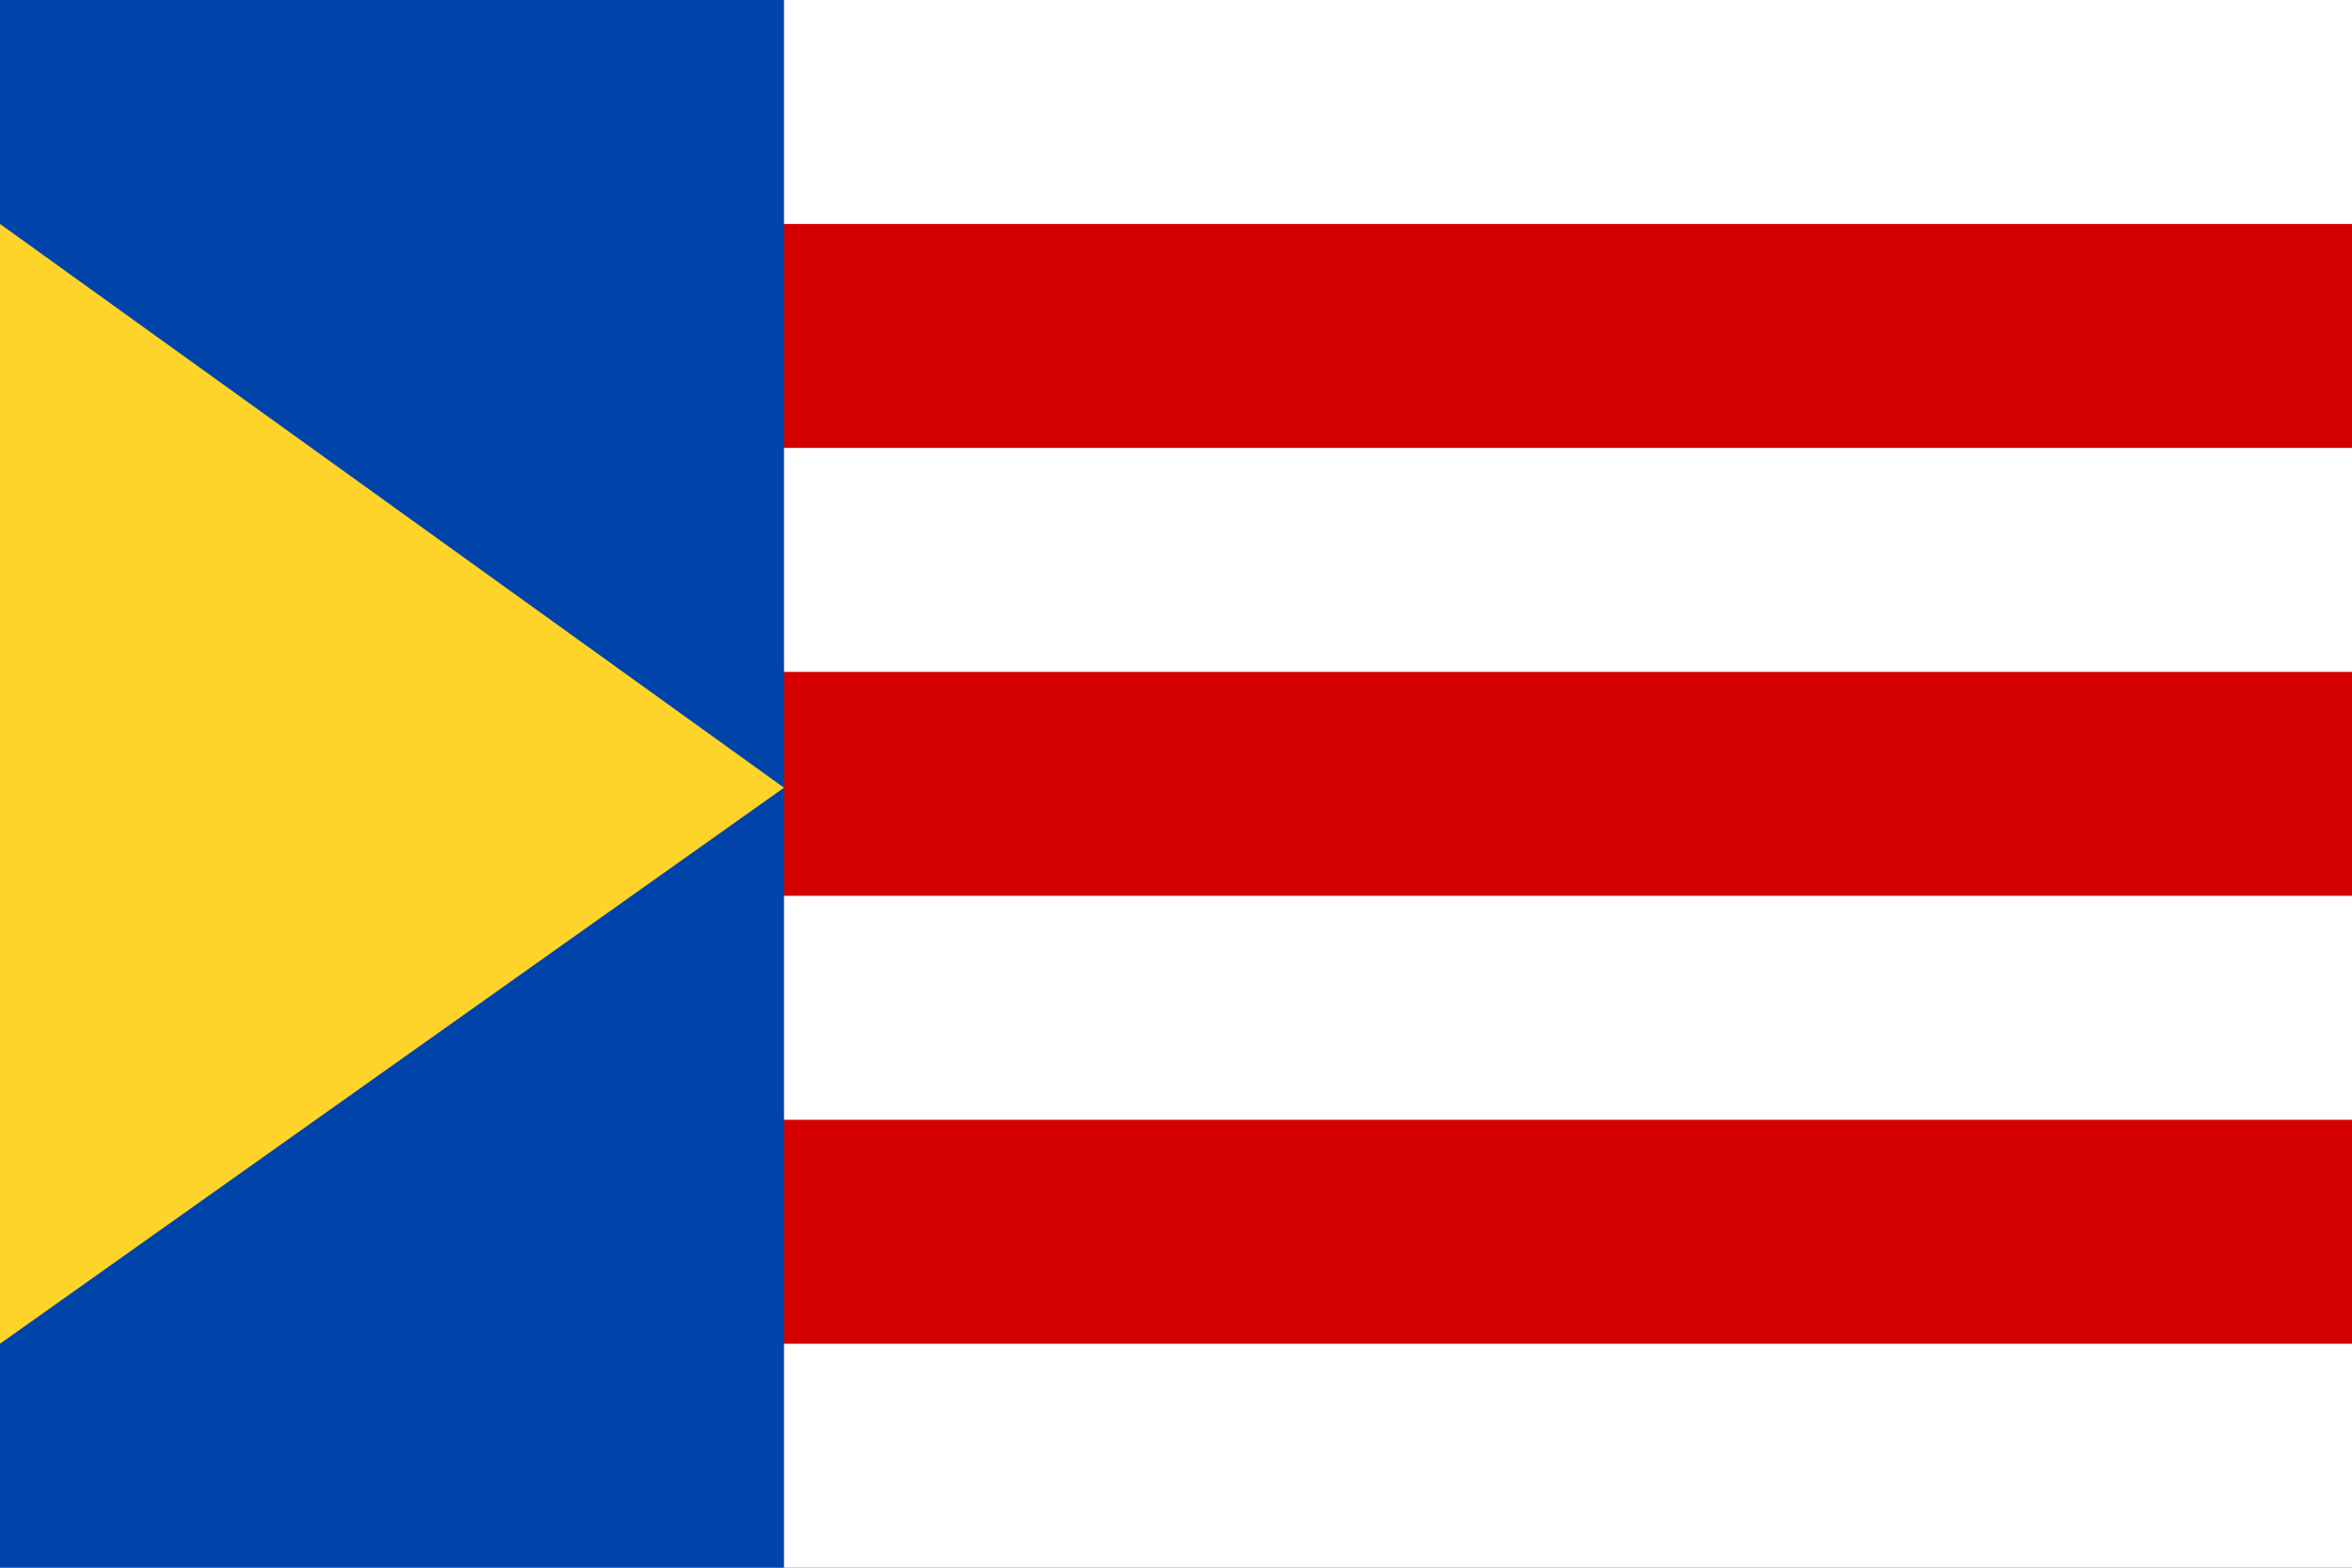 <?xml version="1.0" encoding="UTF-8" standalone="no"?>
<svg xmlns="http://www.w3.org/2000/svg" height="406" width="609" version="1.1">
 <rect width="100%" height="100%" fill="#333333" stroke="none"/>
 <path d="m0,0,609,0,0,406-609,0z" fill="#fff"/>
 <path d="m0,58,609,0,0,58-609,0z m0 116,609,0,0,58-609,0z m0 116,609,0,0,58-609,0z" fill="#d40000"/>
 <path fill="#04A" d="m0,0h203v406h-203z"/>
 <path fill="#ffd42a" d="m0,58v290l203,-144z"/>
</svg>
